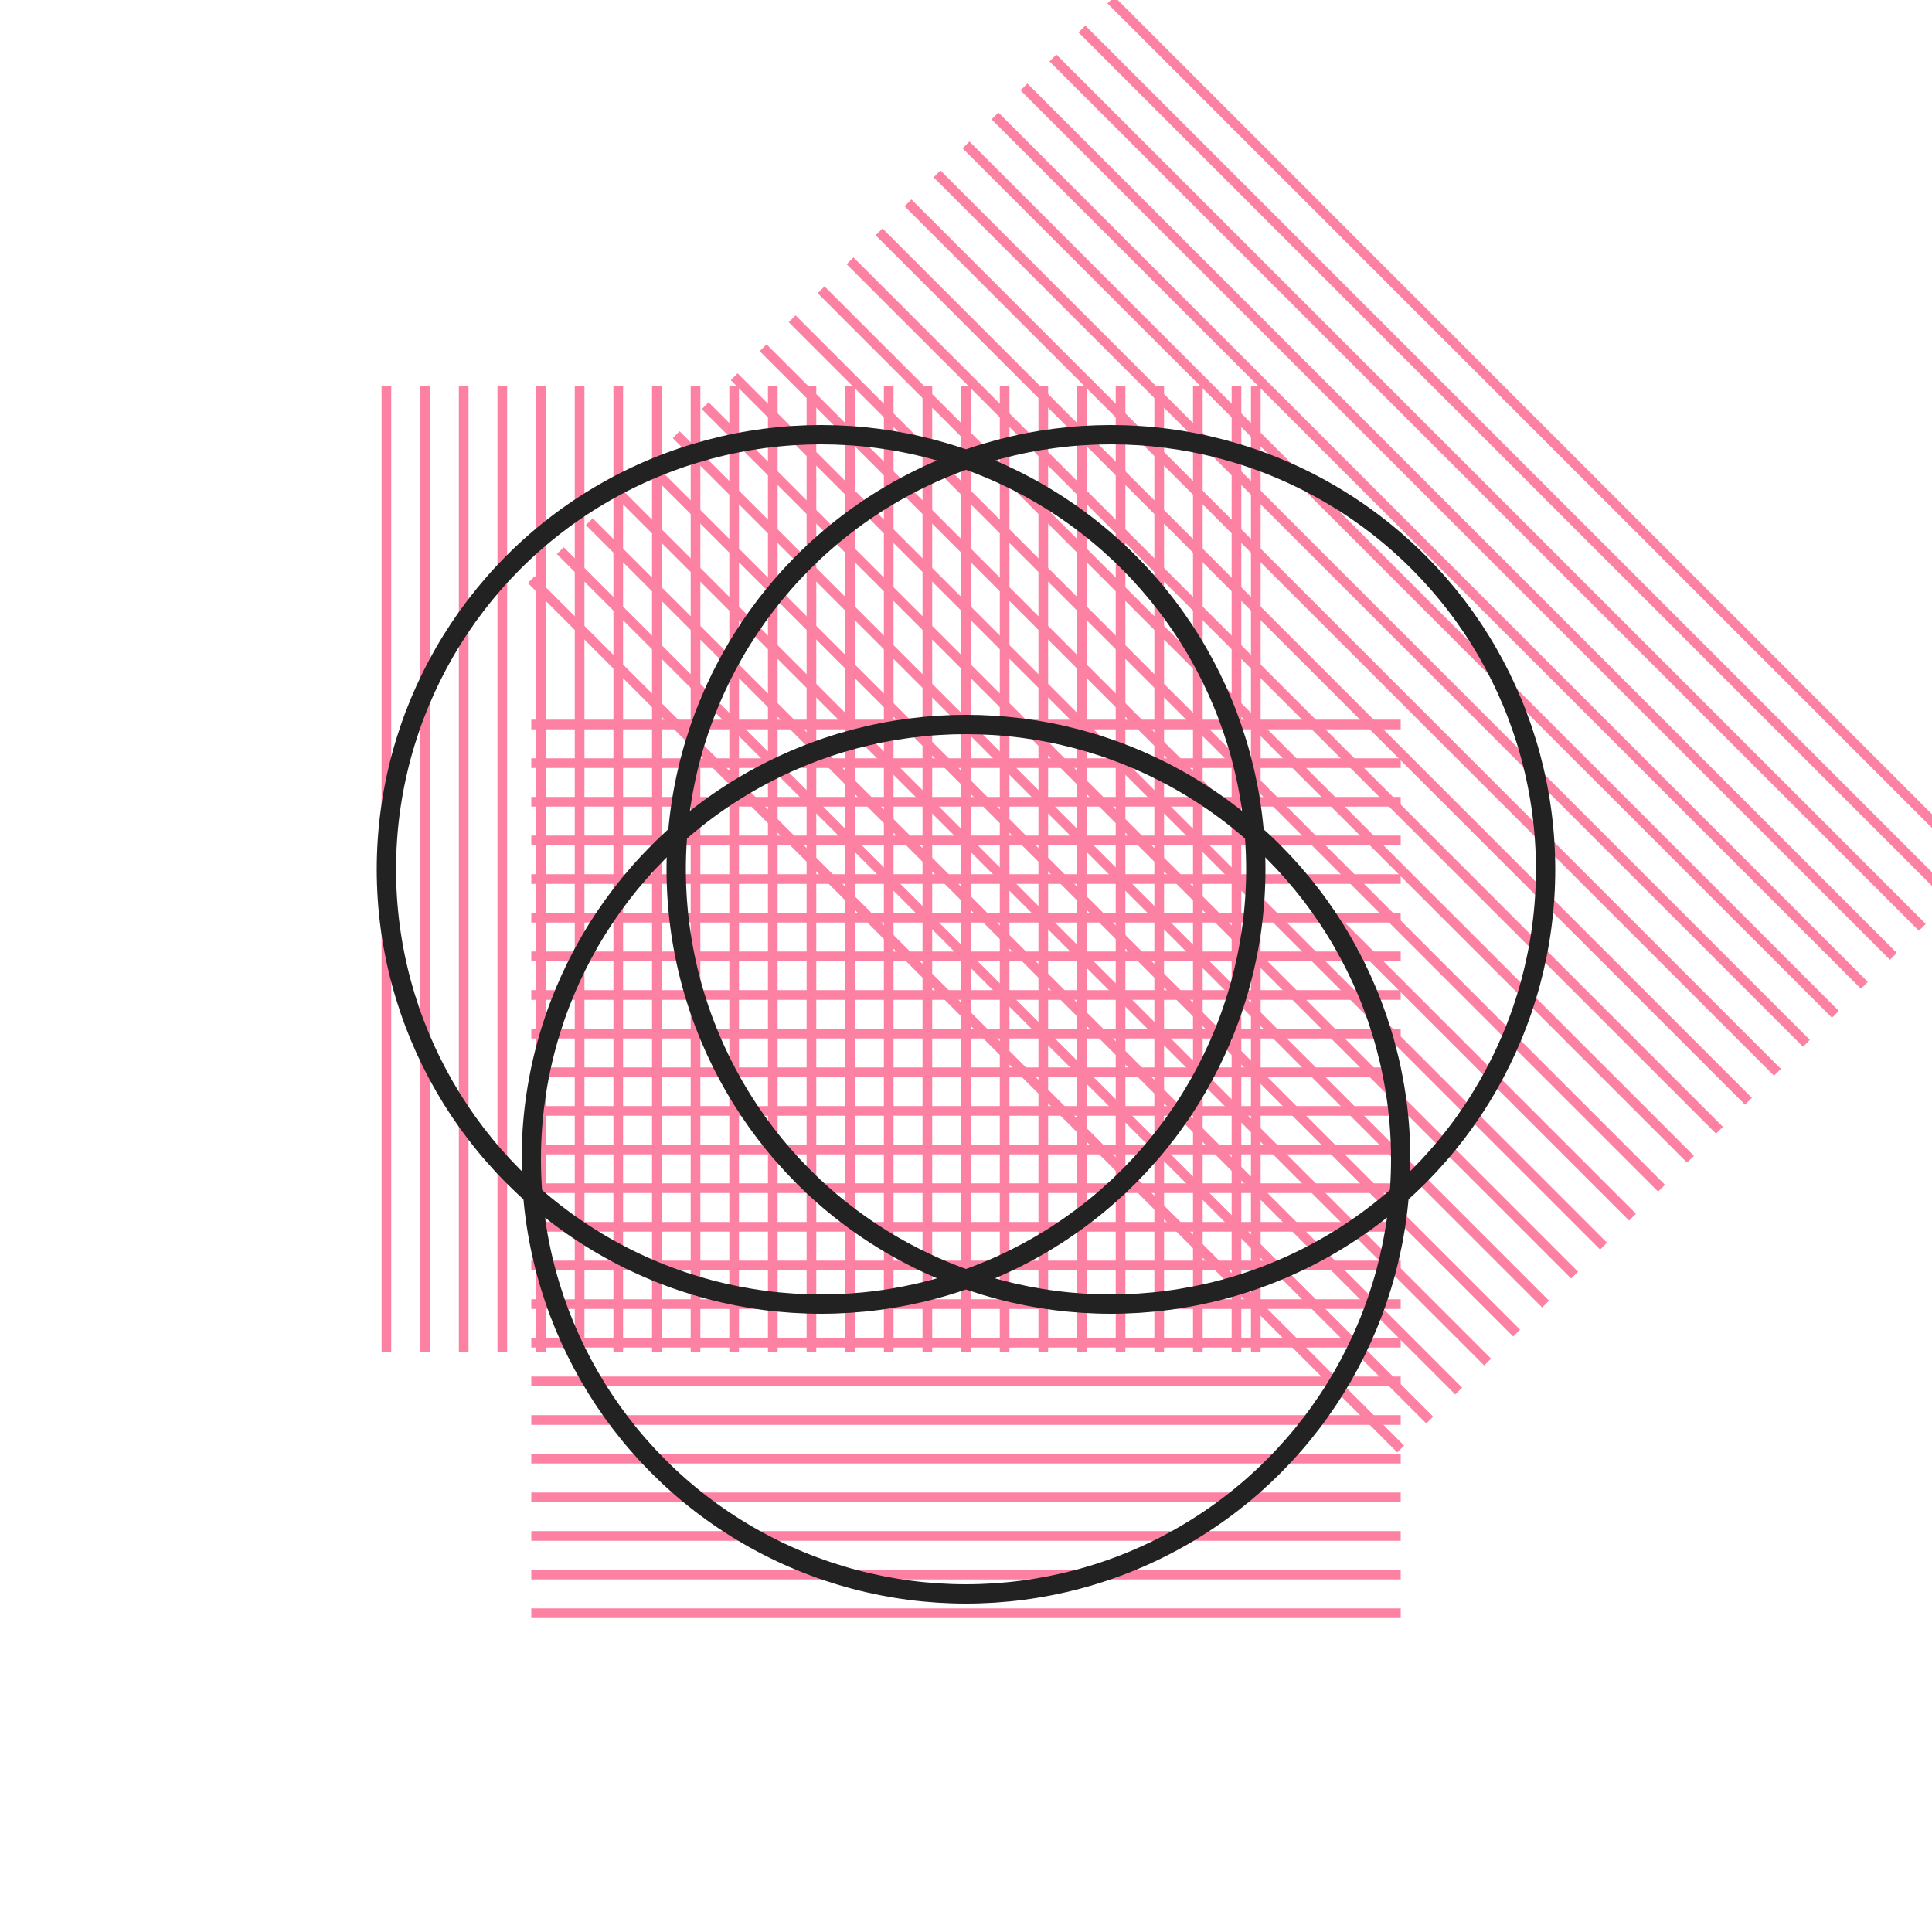 <svg viewBox="0 0 200 200" width="400" height="400" xmlns="http://www.w3.org/2000/svg">
  <defs>
    <clipPath id="circle1">
      <circle cx="85" cy="90" r="45"/>
    </clipPath>
    <clipPath id="circle2">
      <circle cx="115" cy="90" r="45"/>
    </clipPath>
    <clipPath id="circle3">
      <circle cx="100" cy="120" r="45"/>
    </clipPath>
  </defs>
  
  <g clip-path="url(circle1)">
    <path d="M40,40 L40,140 M44,40 L44,140 M48,40 L48,140 M52,40 L52,140 M56,40 L56,140 M60,40 L60,140 M64,40 L64,140 M68,40 L68,140 M72,40 L72,140 M76,40 L76,140 M80,40 L80,140 M84,40 L84,140 M88,40 L88,140 M92,40 L92,140 M96,40 L96,140 M100,40 L100,140 M104,40 L104,140 M108,40 L108,140 M112,40 L112,140 M116,40 L116,140 M120,40 L120,140 M124,40 L124,140 M128,40 L128,140 M130,40 L130,140" stroke="rgb(252,129,163)" stroke-width="1" fill="none"/>
  </g>
  
  <g clip-path="url(circle2)">
    <path d="M70,45 L160,135 M73,42 L163,132 M76,39 L166,129 M79,36 L169,126 M82,33 L172,123 M85,30 L175,120 M67,48 L157,138 M64,51 L154,141 M61,54 L151,144 M58,57 L148,147 M55,60 L145,150 M88,27 L178,117 M91,24 L181,114 M94,21 L184,111 M97,18 L187,108 M100,15 L190,105 M103,12 L193,102 M106,9 L196,99 M109,6 L199,96 M112,3 L202,93 M115,0 L205,90" stroke="rgb(252,129,163)" stroke-width="1" fill="none"/>
  </g>
  
  <g clip-path="url(circle3)">
    <path d="M55,75 L145,75 M55,79 L145,79 M55,83 L145,83 M55,87 L145,87 M55,91 L145,91 M55,95 L145,95 M55,99 L145,99 M55,103 L145,103 M55,107 L145,107 M55,111 L145,111 M55,115 L145,115 M55,119 L145,119 M55,123 L145,123 M55,127 L145,127 M55,131 L145,131 M55,135 L145,135 M55,139 L145,139 M55,143 L145,143 M55,147 L145,147 M55,151 L145,151 M55,155 L145,155 M55,159 L145,159 M55,163 L145,163 M55,167 L145,167" stroke="rgb(252,129,163)" stroke-width="1" fill="none"/>
  </g>
  
  <circle cx="85" cy="90" r="45" fill="none" stroke="rgb(34,34,34)" stroke-width="2"/>
  <circle cx="115" cy="90" r="45" fill="none" stroke="rgb(34,34,34)" stroke-width="2"/>
  <circle cx="100" cy="120" r="45" fill="none" stroke="rgb(34,34,34)" stroke-width="2"/>
</svg>